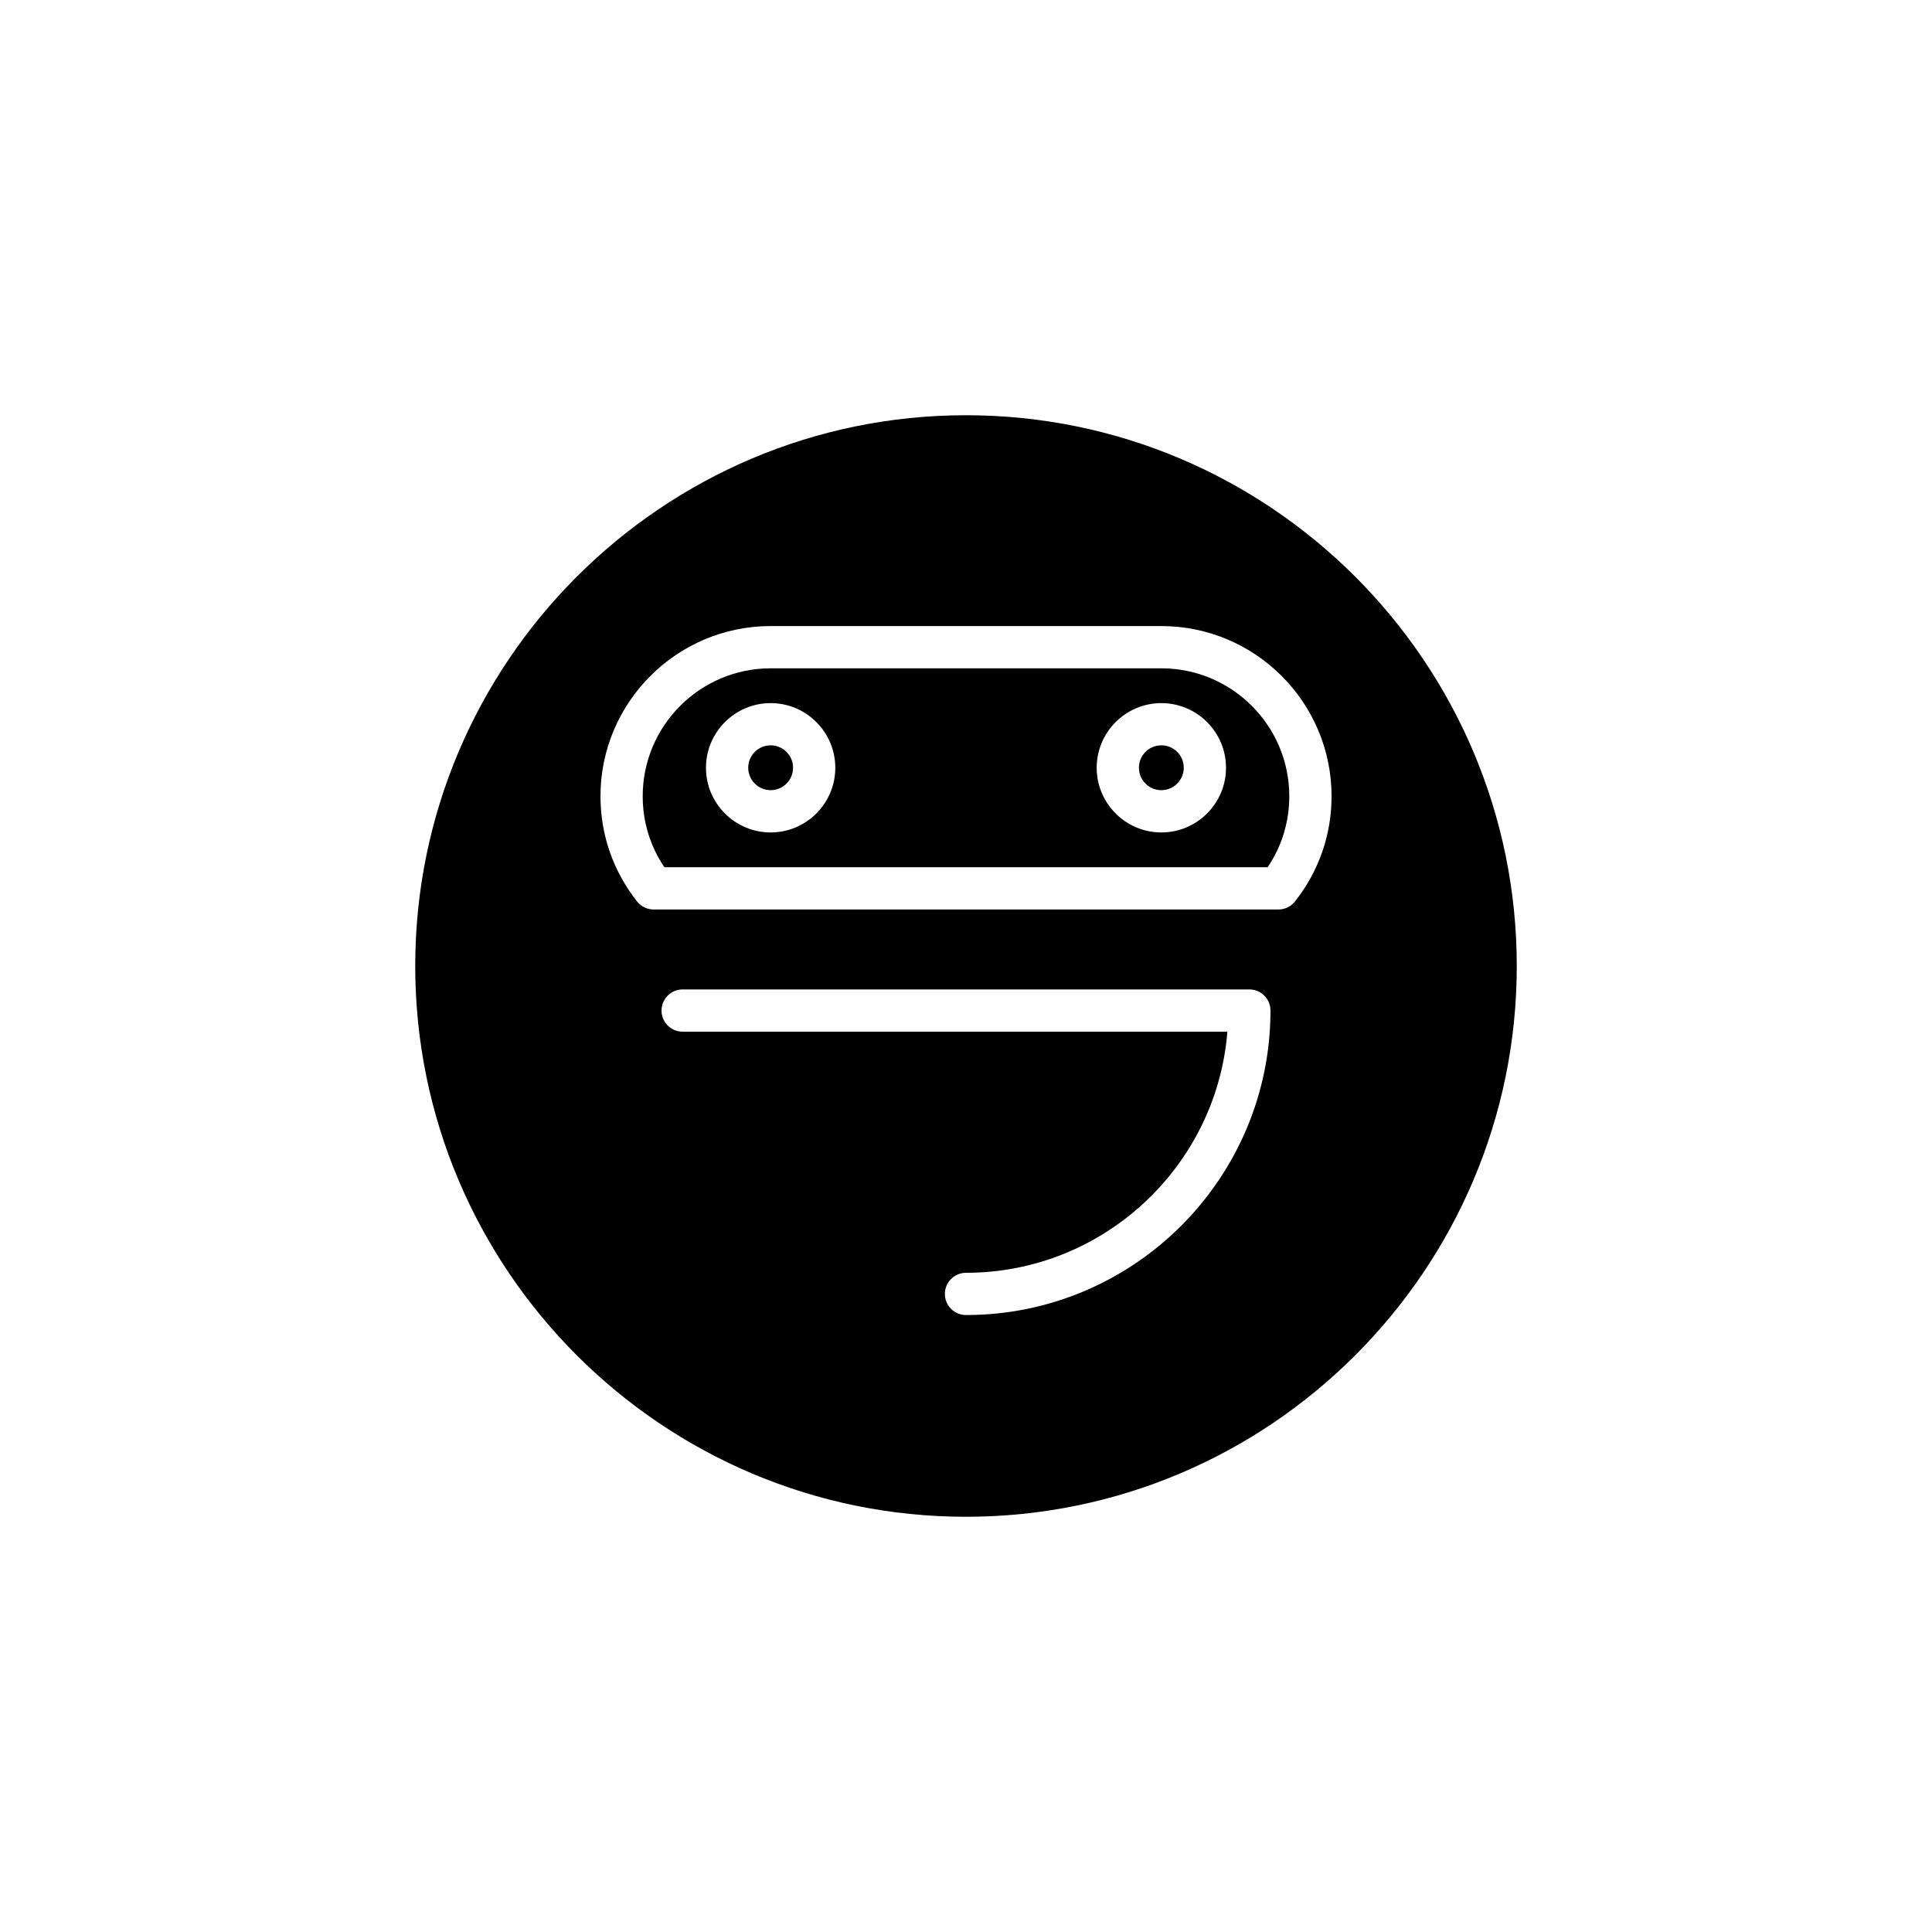 <?xml version="1.0" encoding="UTF-8"?>
<!-- Uploaded to: ICON Repo, www.iconrepo.com, Generator: ICON Repo Mixer Tools -->
<svg fill="#000000" width="800px" height="800px" version="1.1" viewBox="144 144 512 512" xmlns="http://www.w3.org/2000/svg">
 <g>
  <path d="m457.71 347.46c0 3.281-2.66 5.945-5.941 5.945s-5.941-2.664-5.941-5.945 2.66-5.941 5.941-5.941 5.941 2.66 5.941 5.941"/>
  <path d="m354.17 347.46c0 3.281-2.66 5.941-5.941 5.941s-5.941-2.66-5.941-5.941 2.66-5.941 5.941-5.941 5.941 2.66 5.941 5.941"/>
  <path d="m451.77 321.11h-103.54c-18.695 0-33.906 15.207-33.906 33.902 0 6.777 1.973 13.23 5.731 18.812h159.89c3.754-5.582 5.731-12.039 5.731-18.812 0-18.695-15.211-33.902-33.906-33.902zm-103.54 43.496c-9.453 0-17.141-7.688-17.141-17.137s7.688-17.137 17.141-17.137c9.445 0 17.133 7.688 17.133 17.137 0 9.445-7.688 17.137-17.133 17.137zm103.54 0c-9.453 0-17.137-7.688-17.137-17.137s7.688-17.137 17.137-17.137c9.453 0 17.137 7.688 17.137 17.137 0 9.445-7.684 17.137-17.137 17.137z"/>
  <path d="m400 254.04c-80.48 0-145.96 65.477-145.96 145.96 0 80.48 65.48 145.96 145.96 145.96s145.96-65.477 145.96-145.96c0-80.484-65.477-145.96-145.96-145.96zm0 238.46c-3.094 0-5.598-2.508-5.598-5.598 0-3.09 2.504-5.598 5.598-5.598 36.434 0 66.41-28.188 69.27-63.898h-144.36c-3.094 0-5.598-2.508-5.598-5.598 0-3.09 2.504-5.598 5.598-5.598h150.18c3.094 0 5.598 2.508 5.598 5.598 0 44.496-36.195 80.691-80.688 80.691zm87.188-109.61c-1.062 1.344-2.68 2.133-4.394 2.133h-165.58c-1.715 0-3.336-0.785-4.394-2.133-6.336-8.043-9.688-17.68-9.688-27.879 0-24.867 20.23-45.098 45.102-45.098h103.54c24.867 0 45.102 20.23 45.102 45.098 0 10.199-3.352 19.84-9.688 27.879z"/>
 </g>
</svg>